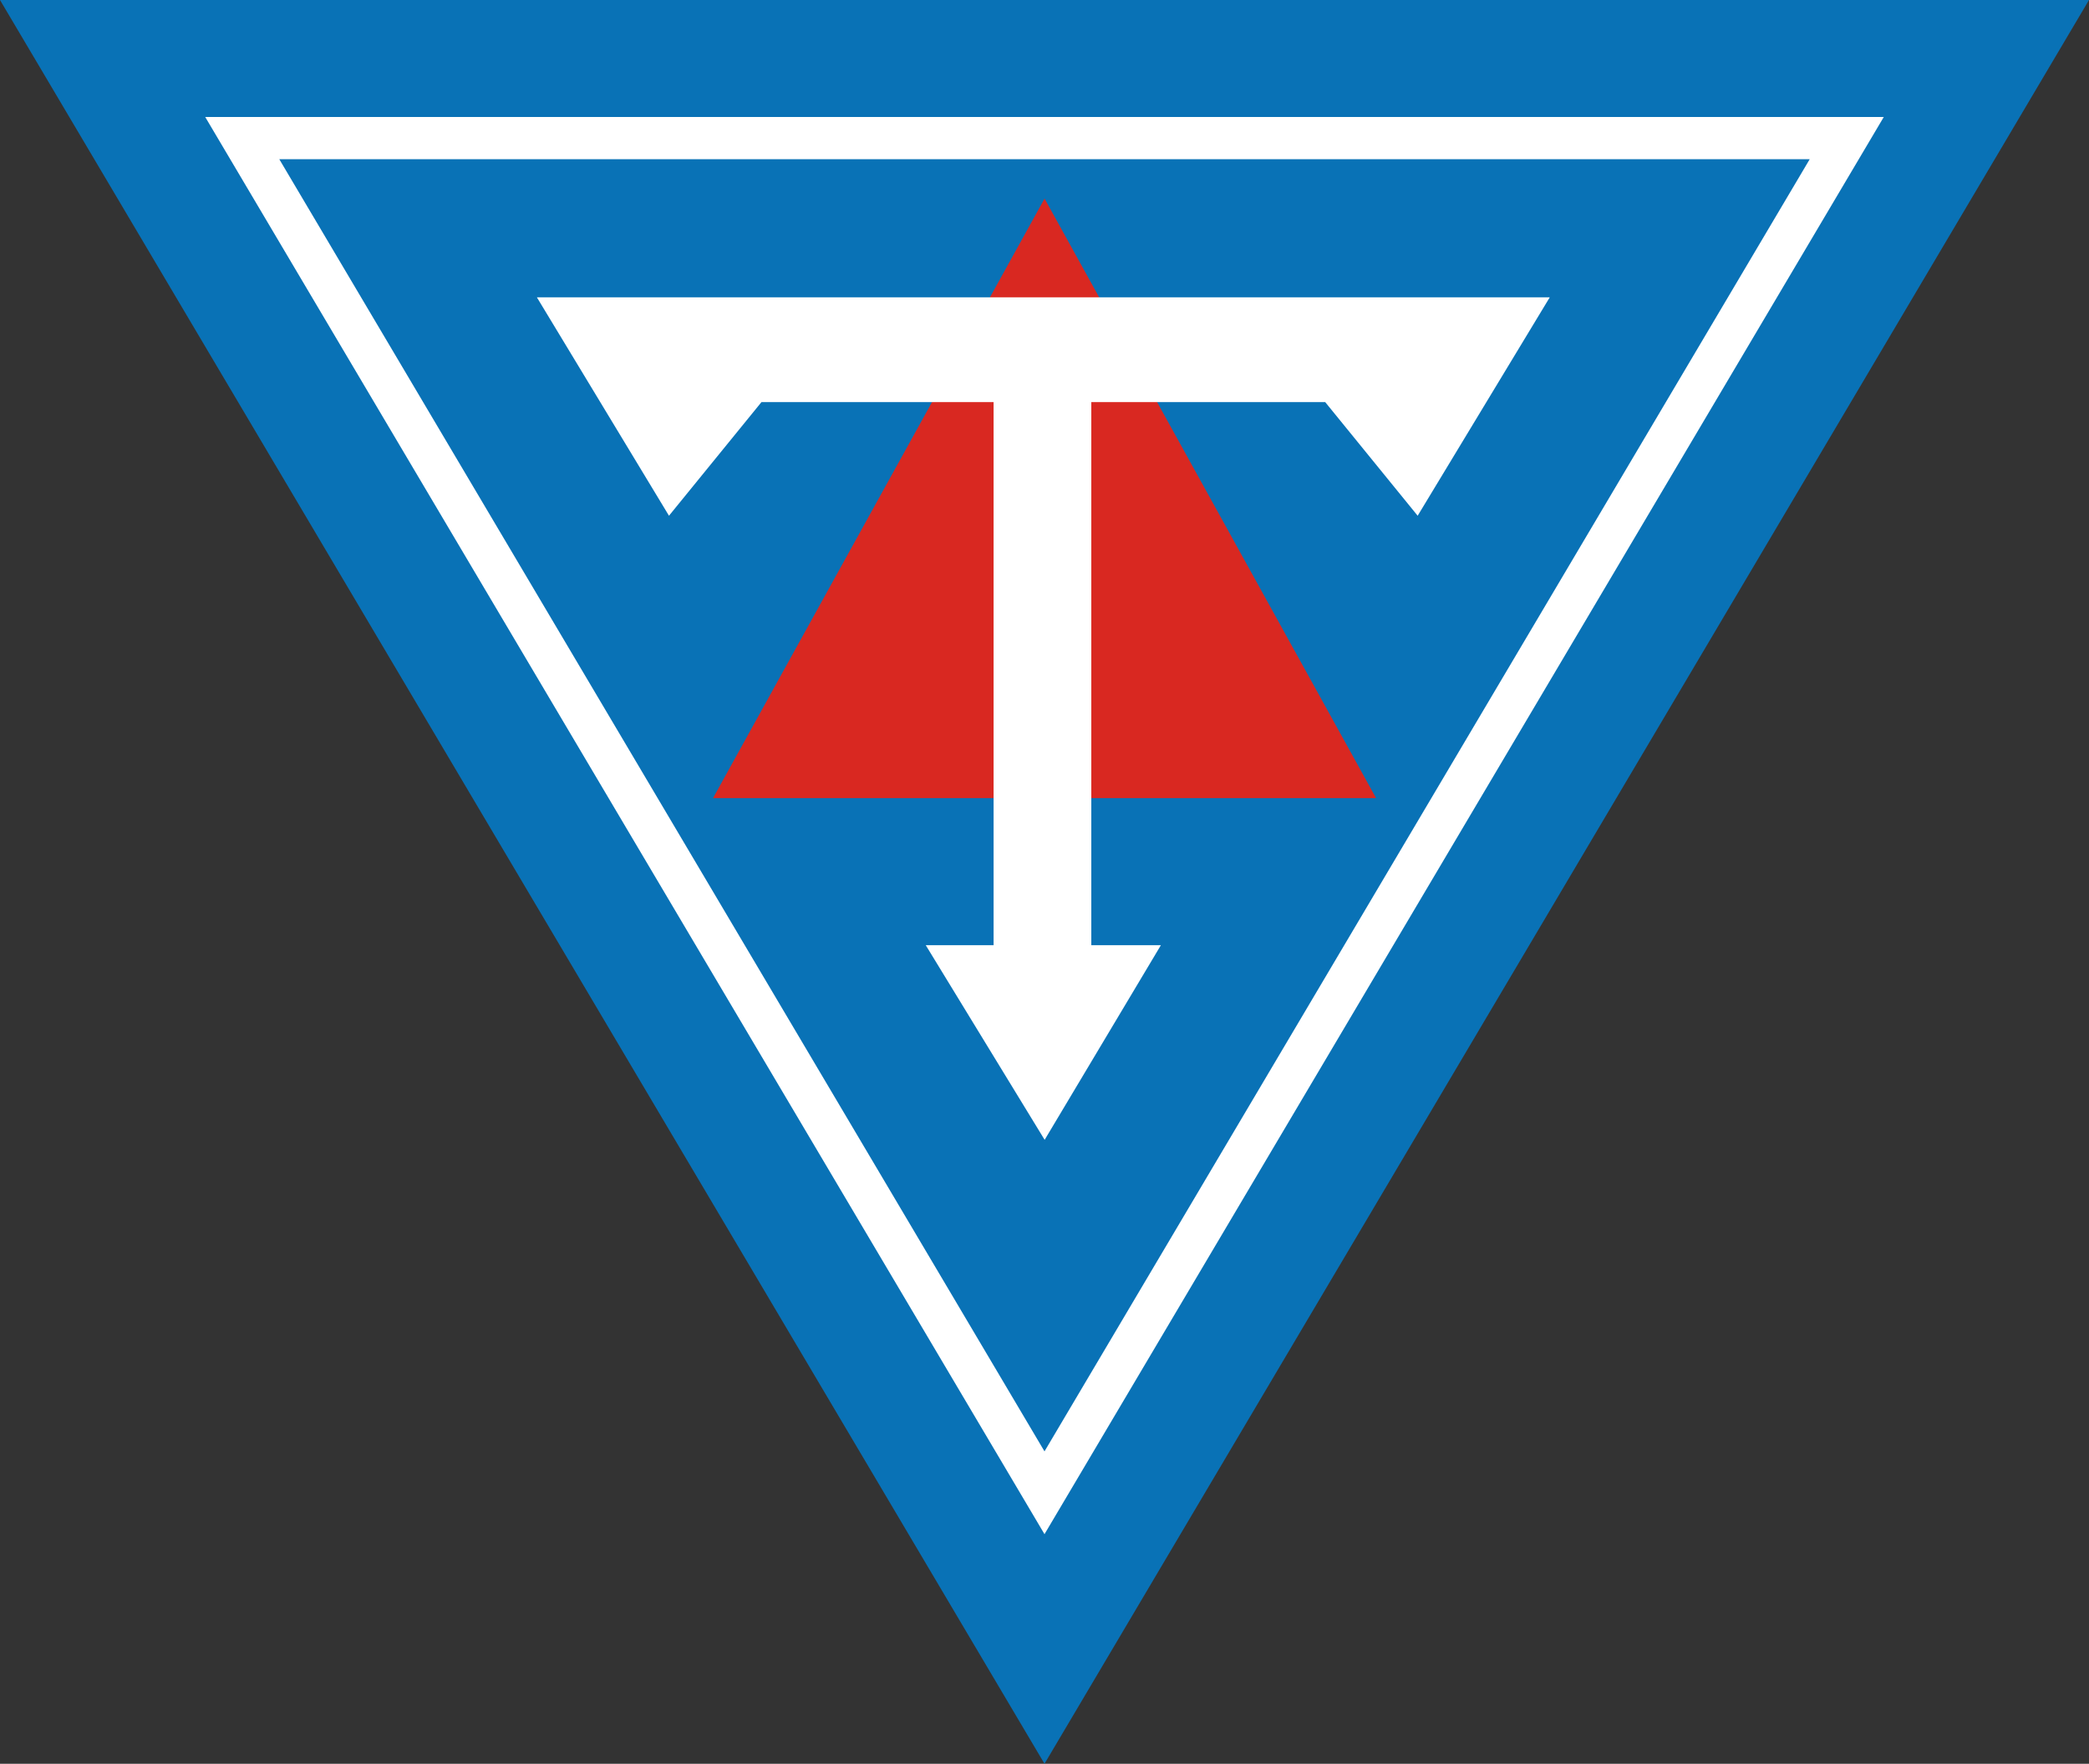 <svg id="Layer_1" data-name="Layer 1" xmlns="http://www.w3.org/2000/svg" viewBox="0 0 708.66 598.31"><rect x="0" y="0" width="708.66" height="598.31" fill="#333333" stroke="none"/><defs><style>.cls-1,.cls-3{fill:#0972b6;}.cls-2,.cls-5{fill:#fff;}.cls-2,.cls-3{fill-rule:evenodd;}.cls-4{fill:#d92821;}</style></defs><polygon class="cls-1" points="354.33 598.31 708.66 0 0 0 354.33 598.31"/><polygon class="cls-2" points="354.33 520.43 639.04 39.69 69.62 39.69 354.33 520.43"/><polygon class="cls-3" points="354.33 492.34 94.74 54 613.92 54 354.33 492.34"/><polygon class="cls-4" points="354.35 67.36 466.82 270.75 241.88 270.75 354.35 67.36"/><polygon class="cls-5" points="370.21 136.41 449.56 136.41 480.92 174.95 525.73 100.86 182.13 100.86 226.94 174.95 258.31 136.41 337.06 136.41 337.06 320.64 314.05 320.64 354.38 386.66 393.81 320.64 370.21 320.64 370.21 136.41"/></svg>